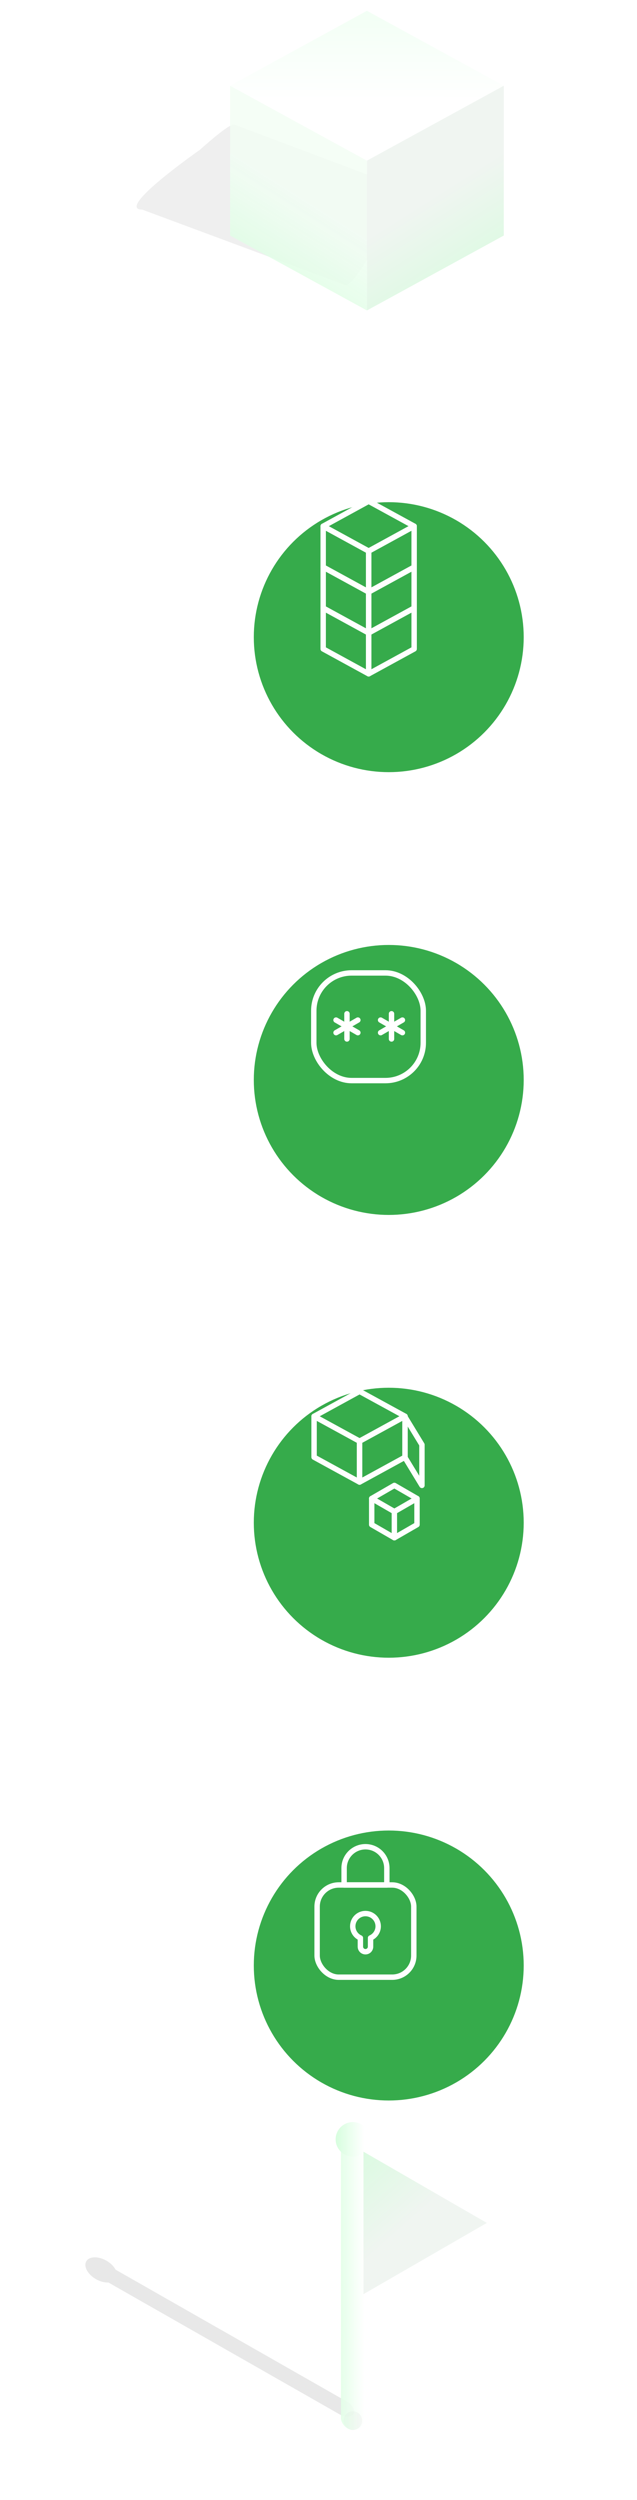 <?xml version="1.0" encoding="UTF-8"?> <svg xmlns="http://www.w3.org/2000/svg" width="118" height="463" viewBox="0 0 118 463" fill="none"> <path d="M68.014 110L68.014 355" stroke="white" stroke-width="10" stroke-linecap="round"></path> <g opacity="0.1" filter="url(#filter0_f)"> <path d="M20.22 422.782C19.159 422.177 18.596 421.155 18.962 420.498C19.329 419.842 20.486 419.801 21.547 420.406L64.233 444.747C65.294 445.352 65.857 446.374 65.49 447.03C65.124 447.687 63.966 447.728 62.906 447.123L20.22 422.782Z" fill="#131313"></path> <path d="M19.708 418.661C21.24 419.535 22.053 421.011 21.523 421.959C20.994 422.907 19.323 422.967 17.79 422.093C16.258 421.219 15.445 419.742 15.974 418.795C16.504 417.847 18.175 417.787 19.708 418.661Z" fill="#131313"></path> </g> <g opacity="0.2" filter="url(#filter1_f)"> <circle cx="65.366" cy="448.28" r="1.72" fill="#131313"></circle> </g> <rect x="63.156" y="396.44" width="4.422" height="53.56" rx="2.211" fill="url(#paint0_linear)"></rect> <circle cx="65.368" cy="396.194" r="3.194" fill="url(#paint1_linear)"></circle> <path d="M90.182 411.672L67.332 424.864L67.332 398.48L90.182 411.672Z" fill="url(#paint2_linear)"></path> <g opacity="0.07" filter="url(#filter2_f)"> <path d="M26.341 38.817C21.163 38.818 37.05 27.73 37.05 27.73C37.05 27.73 42.564 22.701 43.416 23.077L73.264 34.29C74.116 34.666 72.715 39.112 70.134 44.22C67.554 49.328 64.771 53.164 63.92 52.788L26.341 38.817Z" fill="#131313"></path> </g> <path d="M42.624 43.62L42.625 15.873L67.971 29.746L67.971 57.493L42.624 43.62Z" fill="url(#paint3_linear)"></path> <path d="M93.323 43.62L93.323 15.873L67.977 29.746L67.977 57.493L93.323 43.62Z" fill="url(#paint4_linear)"></path> <path d="M42.625 15.873L67.97 2L93.316 15.873L67.97 29.746L42.625 15.873Z" fill="url(#paint5_linear)"></path> <g filter="url(#filter3_d)"> <circle cx="68.014" cy="108" r="25" fill="#36AB4B"></circle> </g> <path d="M59.867 105.023V97.448L68.292 102.056V109.631L59.867 105.023Z" stroke="white" stroke-miterlimit="10" stroke-linecap="round" stroke-linejoin="round"></path> <path d="M76.718 105.023V97.448L68.293 102.056V109.631L76.718 105.023Z" stroke="white" stroke-miterlimit="10" stroke-linecap="round" stroke-linejoin="round"></path> <path d="M59.867 97.448L68.292 92.832L76.717 97.44L68.292 102.056L59.867 97.448Z" stroke="white" stroke-miterlimit="10" stroke-linecap="round" stroke-linejoin="round"></path> <path d="M59.867 112.608V105.032L68.292 109.64V117.216L59.867 112.608Z" stroke="white" stroke-miterlimit="10" stroke-linecap="round" stroke-linejoin="round"></path> <path d="M76.718 112.607V105.032L68.293 109.64V117.215L76.718 112.607Z" stroke="white" stroke-miterlimit="10" stroke-linecap="round" stroke-linejoin="round"></path> <path d="M59.867 120.182V112.607L68.292 117.215V124.79L59.867 120.182Z" stroke="white" stroke-miterlimit="10" stroke-linecap="round" stroke-linejoin="round"></path> <path d="M76.718 120.182V112.607L68.293 117.215V124.79L76.718 120.182Z" stroke="white" stroke-miterlimit="10" stroke-linecap="round" stroke-linejoin="round"></path> <g filter="url(#filter4_d)"> <circle cx="68.014" cy="272" r="25" fill="#36AB4B"></circle> </g> <path d="M58.182 269.866V262.29L66.606 266.898V274.474L58.182 269.866Z" stroke="white" stroke-miterlimit="10" stroke-linecap="round" stroke-linejoin="round"></path> <path d="M75.032 269.866V262.29L66.607 266.898V274.474L75.032 269.866Z" stroke="white" stroke-miterlimit="10" stroke-linecap="round" stroke-linejoin="round"></path> <path d="M75.019 269.926V262.389L78.162 267.552V275.09L75.019 269.926Z" stroke="white" stroke-miterlimit="10" stroke-linecap="round" stroke-linejoin="round"></path> <path d="M58.182 262.29L66.606 257.674L75.031 262.282L66.606 266.899L58.182 262.29Z" stroke="white" stroke-miterlimit="10" stroke-linecap="round" stroke-linejoin="round"></path> <path d="M77.248 282.36V277.515L73.053 275.09L68.856 277.515V282.36L73.053 284.781L77.248 282.36Z" fill="#36AB4B" stroke="white" stroke-miterlimit="10" stroke-linecap="round" stroke-linejoin="round"></path> <path d="M68.856 277.515L73.053 279.936V284.781" stroke="white" stroke-miterlimit="10" stroke-linecap="round" stroke-linejoin="round"></path> <path d="M73.053 279.936L77.247 277.515" stroke="white" stroke-miterlimit="10" stroke-linecap="round" stroke-linejoin="round"></path> <g filter="url(#filter5_d)"> <circle cx="68.014" cy="190" r="25" fill="#36AB4B"></circle> </g> <path d="M72.525 187.744V192.412" stroke="white" stroke-miterlimit="10" stroke-linecap="round" stroke-linejoin="round"></path> <path d="M70.502 188.911L74.544 191.244" stroke="white" stroke-miterlimit="10" stroke-linecap="round" stroke-linejoin="round"></path> <path d="M70.502 191.245L74.544 188.911" stroke="white" stroke-miterlimit="10" stroke-linecap="round" stroke-linejoin="round"></path> <path d="M64.273 187.744V192.412" stroke="white" stroke-miterlimit="10" stroke-linecap="round" stroke-linejoin="round"></path> <path d="M62.25 188.911L66.292 191.244" stroke="white" stroke-miterlimit="10" stroke-linecap="round" stroke-linejoin="round"></path> <path d="M62.25 191.245L66.292 188.911" stroke="white" stroke-miterlimit="10" stroke-linecap="round" stroke-linejoin="round"></path> <rect x="58.127" y="180.181" width="20.281" height="19.937" rx="7" stroke="white" stroke-miterlimit="10" stroke-linecap="round" stroke-linejoin="round"></rect> <g filter="url(#filter6_d)"> <circle cx="68.014" cy="354" r="25" fill="#36AB4B"></circle> </g> <rect x="58.744" y="349.086" width="17.91" height="17.077" rx="4" stroke="white" stroke-miterlimit="10" stroke-linecap="round" stroke-linejoin="round"></rect> <path d="M63.744 345.962C63.744 343.777 65.516 342.005 67.701 342.005V342.005C69.886 342.005 71.658 343.777 71.658 345.962V349.086H63.744V345.962Z" stroke="white" stroke-miterlimit="10" stroke-linecap="round" stroke-linejoin="round"></path> <path d="M68.643 359.093V360.507C68.643 361.028 68.221 361.45 67.7 361.45C67.18 361.45 66.758 361.028 66.758 360.507V359.093" stroke="white" stroke-miterlimit="10" stroke-linecap="round" stroke-linejoin="round"></path> <path d="M66.758 358.897C65.925 358.533 65.344 357.703 65.344 356.737C65.344 355.435 66.399 354.38 67.7 354.38C69.002 354.38 70.057 355.435 70.057 356.737C70.057 357.703 69.475 358.533 68.643 358.897" stroke="white" stroke-miterlimit="10" stroke-linecap="round" stroke-linejoin="round"></path> <defs> <filter id="filter0_f" x="0.812" y="403.043" width="79.789" height="59.508" filterUnits="userSpaceOnUse" color-interpolation-filters="sRGB"> <feFlood flood-opacity="0" result="BackgroundImageFix"></feFlood> <feBlend mode="normal" in="SourceGraphic" in2="BackgroundImageFix" result="shape"></feBlend> <feGaussianBlur stdDeviation="7.5" result="effect1_foregroundBlur"></feGaussianBlur> </filter> <filter id="filter1_f" x="61.647" y="444.56" width="7.44" height="7.44" filterUnits="userSpaceOnUse" color-interpolation-filters="sRGB"> <feFlood flood-opacity="0" result="BackgroundImageFix"></feFlood> <feBlend mode="normal" in="SourceGraphic" in2="BackgroundImageFix" result="shape"></feBlend> <feGaussianBlur stdDeviation="1" result="effect1_foregroundBlur"></feGaussianBlur> </filter> <filter id="filter2_f" x="10.08" y="0.702" width="79.699" height="72.078" filterUnits="userSpaceOnUse" color-interpolation-filters="sRGB"> <feFlood flood-opacity="0" result="BackgroundImageFix"></feFlood> <feBlend mode="normal" in="SourceGraphic" in2="BackgroundImageFix" result="shape"></feBlend> <feGaussianBlur stdDeviation="7.5" result="effect1_foregroundBlur"></feGaussianBlur> </filter> <filter id="filter3_d" x="27.014" y="73" width="90" height="90" filterUnits="userSpaceOnUse" color-interpolation-filters="sRGB"> <feFlood flood-opacity="0" result="BackgroundImageFix"></feFlood> <feColorMatrix in="SourceAlpha" type="matrix" values="0 0 0 0 0 0 0 0 0 0 0 0 0 0 0 0 0 0 127 0"></feColorMatrix> <feOffset dx="4" dy="10"></feOffset> <feGaussianBlur stdDeviation="10"></feGaussianBlur> <feColorMatrix type="matrix" values="0 0 0 0 0.212 0 0 0 0 0.671 0 0 0 0 0.294 0 0 0 0.5 0"></feColorMatrix> <feBlend mode="normal" in2="BackgroundImageFix" result="effect1_dropShadow"></feBlend> <feBlend mode="normal" in="SourceGraphic" in2="effect1_dropShadow" result="shape"></feBlend> </filter> <filter id="filter4_d" x="27.014" y="237" width="90" height="90" filterUnits="userSpaceOnUse" color-interpolation-filters="sRGB"> <feFlood flood-opacity="0" result="BackgroundImageFix"></feFlood> <feColorMatrix in="SourceAlpha" type="matrix" values="0 0 0 0 0 0 0 0 0 0 0 0 0 0 0 0 0 0 127 0"></feColorMatrix> <feOffset dx="4" dy="10"></feOffset> <feGaussianBlur stdDeviation="10"></feGaussianBlur> <feColorMatrix type="matrix" values="0 0 0 0 0.212 0 0 0 0 0.671 0 0 0 0 0.294 0 0 0 0.5 0"></feColorMatrix> <feBlend mode="normal" in2="BackgroundImageFix" result="effect1_dropShadow"></feBlend> <feBlend mode="normal" in="SourceGraphic" in2="effect1_dropShadow" result="shape"></feBlend> </filter> <filter id="filter5_d" x="27.014" y="155" width="90" height="90" filterUnits="userSpaceOnUse" color-interpolation-filters="sRGB"> <feFlood flood-opacity="0" result="BackgroundImageFix"></feFlood> <feColorMatrix in="SourceAlpha" type="matrix" values="0 0 0 0 0 0 0 0 0 0 0 0 0 0 0 0 0 0 127 0"></feColorMatrix> <feOffset dx="4" dy="10"></feOffset> <feGaussianBlur stdDeviation="10"></feGaussianBlur> <feColorMatrix type="matrix" values="0 0 0 0 0.212 0 0 0 0 0.671 0 0 0 0 0.294 0 0 0 0.5 0"></feColorMatrix> <feBlend mode="normal" in2="BackgroundImageFix" result="effect1_dropShadow"></feBlend> <feBlend mode="normal" in="SourceGraphic" in2="effect1_dropShadow" result="shape"></feBlend> </filter> <filter id="filter6_d" x="27.014" y="319" width="90" height="90" filterUnits="userSpaceOnUse" color-interpolation-filters="sRGB"> <feFlood flood-opacity="0" result="BackgroundImageFix"></feFlood> <feColorMatrix in="SourceAlpha" type="matrix" values="0 0 0 0 0 0 0 0 0 0 0 0 0 0 0 0 0 0 127 0"></feColorMatrix> <feOffset dx="4" dy="10"></feOffset> <feGaussianBlur stdDeviation="10"></feGaussianBlur> <feColorMatrix type="matrix" values="0 0 0 0 0.212 0 0 0 0 0.671 0 0 0 0 0.294 0 0 0 0.5 0"></feColorMatrix> <feBlend mode="normal" in2="BackgroundImageFix" result="effect1_dropShadow"></feBlend> <feBlend mode="normal" in="SourceGraphic" in2="effect1_dropShadow" result="shape"></feBlend> </filter> <linearGradient id="paint0_linear" x1="67.579" y1="439.435" x2="59.962" y2="439.435" gradientUnits="userSpaceOnUse"> <stop stop-color="white" stop-opacity="0.83"></stop> <stop offset="1" stop-color="#CEFED7"></stop> </linearGradient> <linearGradient id="paint1_linear" x1="68.562" y1="396.575" x2="61.109" y2="396.575" gradientUnits="userSpaceOnUse"> <stop offset="0.15" stop-color="white"></stop> <stop offset="1" stop-color="#CEFED7"></stop> </linearGradient> <linearGradient id="paint2_linear" x1="71.348" y1="421.621" x2="51.236" y2="398.842" gradientUnits="userSpaceOnUse"> <stop offset="0.15" stop-color="#F0F5F1"></stop> <stop offset="1" stop-color="#CEFED7"></stop> </linearGradient> <linearGradient id="paint3_linear" x1="66.345" y1="36.953" x2="48.116" y2="65.716" gradientUnits="userSpaceOnUse"> <stop offset="0.15" stop-color="#F3FEF5" stop-opacity="0.83"></stop> <stop offset="1" stop-color="#CEFED7"></stop> </linearGradient> <linearGradient id="paint4_linear" x1="69.602" y1="36.953" x2="87.831" y2="65.716" gradientUnits="userSpaceOnUse"> <stop offset="0.15" stop-color="#F0F5F1"></stop> <stop offset="1" stop-color="#CEFED7"></stop> </linearGradient> <linearGradient id="paint5_linear" x1="67.766" y1="29.746" x2="68" y2="-44.5" gradientUnits="userSpaceOnUse"> <stop offset="0.15" stop-color="white"></stop> <stop offset="1" stop-color="#CEFED7"></stop> </linearGradient> </defs> </svg> 